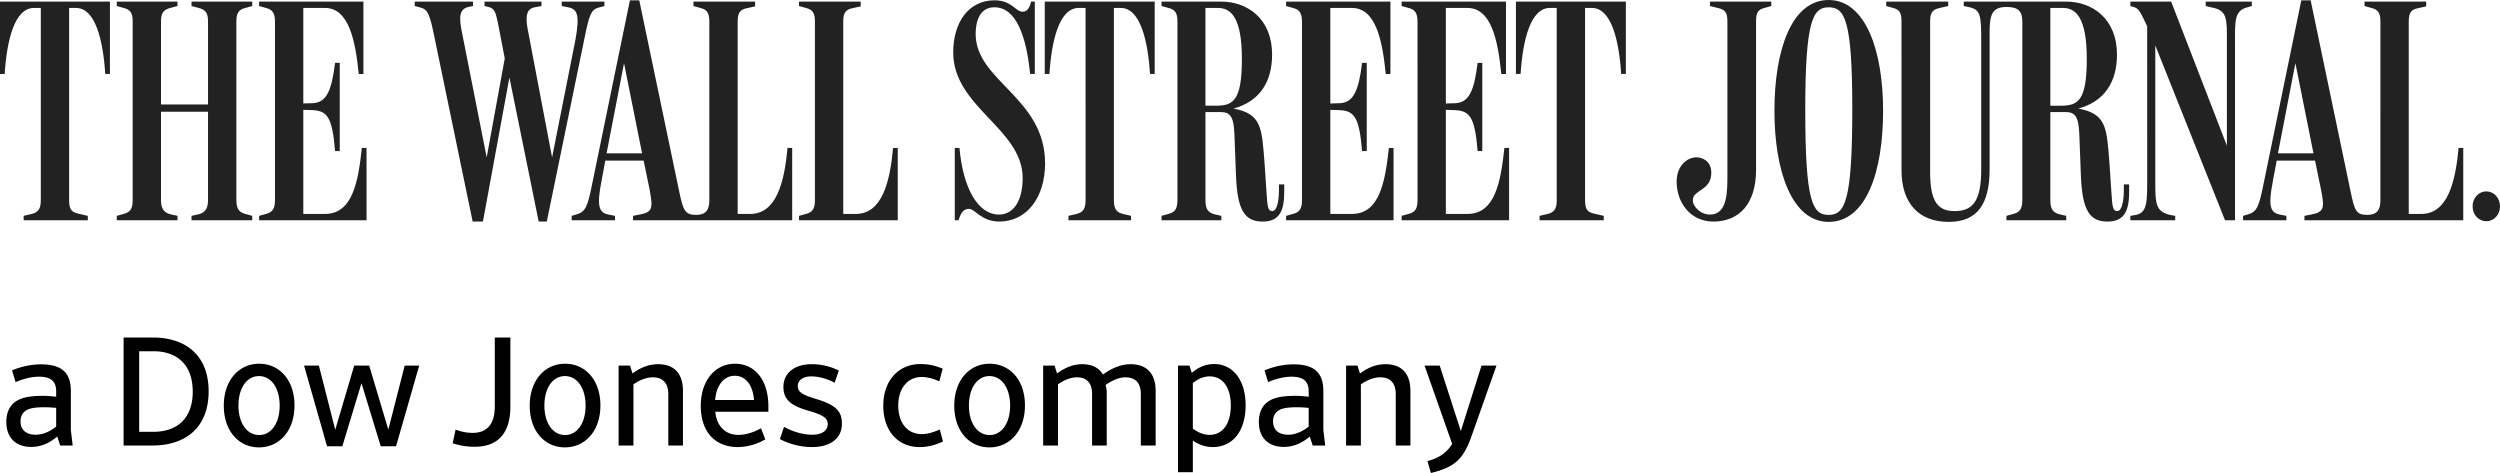 <svg xmlns="http://www.w3.org/2000/svg" width="243" height="46" fill="none" viewBox="0 0 243 46" class="css-mv4rcj-WSJLogo e1j4vudo5"><path fill-rule="evenodd" clip-rule="evenodd" d="M6.72 19.468c0 .957.272 1.141.878 1.296l.938.216v.432H2.301v-.432l.787-.184c.605-.154.878-.464.878-1.327V.771H3.3C1.423.771.666 3.888.454 7.19H0V.155h10.685v7.034h-.454C10.019 3.888 9.262.772 7.386.772H6.72v18.696Zm4.63 1.512.667-.185c.606-.154.878-.463.878-1.327v-17.4c0-.865-.272-1.142-.878-1.297l-.666-.185V.154h5.902v.432l-.696.185c-.575.155-.908.401-.908 1.265v8.115h4.571V2.036c0-.864-.333-1.11-.908-1.265l-.696-.185V.154h5.902v.432l-.666.185c-.605.155-.877.432-.877 1.296v17.37c0 .864.272 1.205.877 1.359l.666.184v.432h-5.902v-.432l.696-.153c.575-.155.907-.494.907-1.358V10.86h-4.57v8.608c0 .864.333 1.204.908 1.358l.696.154v.431h-5.902v-.43Zm18.132-.185h2.089c2.724 0 3.239-3.147 3.602-6.417h.454v7.034H25.184v-.432l.666-.185c.605-.154.878-.463.878-1.326V2.099c0-.865-.273-1.173-.878-1.328l-.666-.185V.154h10.14V7.19h-.454C34.537 3.888 33.902.77 31.57.77h-2.088v9.287l.969-.03c1.301-.093 1.785-1.235 2.118-3.92h.455v8.577h-.455c-.272-3.362-.787-3.887-2.148-3.98l-.939-.03v10.12ZM42.1 2.993c-.394-1.82-.636-2.098-1.21-2.253l-.576-.154V.154h5.66v.432l-.453.092c-.97.216-.879 1.204-.606 2.53l2.391 12.095 1.756-9.627-.636-3.3c-.242-1.173-.333-1.543-.938-1.698l-.394-.092V.154h5.54v.432l-.666.123c-1 .185-.848 1.296-.606 2.5l2.3 12.094 2.271-11.447c.424-2.375.212-2.962-.696-3.146L54.6.586V.154h4.147v.432l-.575.154c-.726.186-.908.772-1.332 2.839l-3.693 17.957h-.787L49.515 7.528l-2.573 14.008h-.999L42.099 2.993Zm29.603 17.802h1.21c2.574 0 3.33-3.117 3.633-6.417h.454v7.034H61.532v-.432l.635-.124c1.302-.246 1.302-.616.969-2.468l-.576-2.777h-3.723l-.393 2.099c-.454 2.375-.212 2.961.696 3.146l.636.124v.431h-4.208v-.43l.515-.155c.817-.247 1.03-.74 1.453-2.839L61.229.03h.908l3.874 18.543c.394 1.913.575 2.314 1.665 2.314.938 0 1.271-.494 1.271-1.42v-17.4c0-.864-.272-1.142-.877-1.296l-.666-.185V.154h5.993v.463l-.818.185c-.604.123-.877.401-.877 1.265v18.728ZM58.96 14.902h3.45L60.655 6.14l-1.695 8.762Zm23.004 5.893h1.211c2.573 0 3.33-3.117 3.632-6.417h.454v7.034h-9.595v-.432l.666-.185c.606-.154.878-.463.878-1.326V2.067c0-.864-.272-1.141-.878-1.296l-.666-.185V.154h5.993v.463l-.817.185c-.605.123-.878.401-.878 1.265v18.728Zm15.168.74c-1.756 0-2.361-1.234-2.936-1.234-.333 0-.726.093-1.029 1.111h-.363v-7.035h.454c.363 3.98 1.816 6.479 3.844 6.479 1.362 0 2.3-1.265 2.3-3.548 0-4.813-6.75-6.88-6.75-12.218 0-2.87 1.454-5.06 4.027-5.06 1.664 0 2.027 1.11 2.724 1.11.393 0 .666-.308.817-.987h.363v7.035h-.454c-.363-3.548-1.302-6.48-3.481-6.48-1.513 0-1.816 1.543-1.816 2.592 0 4.598 6.75 6.17 6.75 12.588-.001 3.272-1.757 5.647-4.45 5.647Zm11.138-2.067c0 .864.273 1.173.878 1.327l.787.185v.431h-6.083v-.43l.787-.186c.605-.154.878-.463.878-1.327V.771h-.666c-1.877 0-2.634 3.117-2.846 6.418h-.454V.155h10.686v7.034h-.455c-.212-3.301-.968-6.417-2.845-6.417h-.666l-.001 18.696Zm4.632 1.512.666-.185c.605-.154.878-.463.878-1.327v-17.4c0-.865-.273-1.142-.878-1.297l-.666-.185V.154h5.781c2.573 0 4.965 1.666 4.965 5.152 0 2.685-1.242 4.567-3.754 5.246 2.755.524 2.755 1.851 3.027 5.399l.182 2.715c.091 1.512.151 1.851.575 1.851.454 0 .636-1.048.636-2.066v-.525h.514v.71c0 1.696-.364 2.9-2.088 2.9-1.696 0-2.482-.988-2.604-4.535l-.151-3.95c-.06-1.882-.514-2.16-1.392-2.16h-1.423v8.578c0 .863.272 1.203.878 1.357l.666.154v.431h-5.812v-.43Zm4.268-10.706h.999c1.695 0 2.542-.463 2.542-4.566S119.59.772 118.38.772h-1.211v9.502Zm12.138 10.521h2.088c2.724 0 3.239-3.147 3.602-6.417h.454v7.034h-10.443v-.432l.666-.185c.605-.154.878-.463.878-1.326V2.099c0-.865-.273-1.173-.878-1.328l-.666-.185V.154h10.14V7.19h-.454c-.332-3.301-.968-6.418-3.299-6.418h-2.088v9.287l.968-.03c1.301-.093 1.786-1.235 2.119-3.92h.454v8.577h-.454c-.273-3.362-.787-3.887-2.15-3.98l-.937-.03v10.12Zm11.23 0h2.088c2.724 0 3.239-3.147 3.602-6.417h.454v7.034h-10.443v-.432l.666-.185c.606-.154.878-.463.878-1.326V2.099c0-.865-.272-1.173-.878-1.328l-.666-.185V.154h10.141V7.19h-.454c-.333-3.301-.969-6.418-3.3-6.418h-2.088v9.287l.968-.03c1.301-.093 1.786-1.235 2.119-3.92h.454v8.577h-.454c-.273-3.362-.787-3.887-2.149-3.98l-.938-.03v10.12Zm13.53-1.327c0 .957.273 1.141.878 1.296l.938.216v.432h-6.235v-.432l.787-.184c.604-.154.878-.464.878-1.327V.771h-.666c-1.877 0-2.634 3.117-2.846 6.418h-.454V.155h10.685v7.034h-.454c-.212-3.301-.968-6.417-2.845-6.417h-.666v18.696Zm16.62-2.962c0 3.302-1.636 5.029-4.147 5.029-2.269 0-3.601-1.882-3.572-3.949.031-1.604 1.181-2.406 2.119-2.283.666.093 1.332.587 1.241 1.666-.091 1.543-1.726 1.482-1.786 2.438-.06.586.696 1.45 1.664 1.45 1.696 0 1.696-2.19 1.696-3.856V2.036c0-.864-.273-1.11-.938-1.265l-.757-.185V.154h5.964v.432l-.666.185c-.606.155-.817.432-.817 1.296l-.001 14.44Zm7.053 5.06c-3.541 0-5.267-4.874-5.267-10.799C172.473 4.875 174.138 0 177.74 0c3.572 0 5.297 4.875 5.297 10.767 0 5.925-1.634 10.8-5.297 10.8Zm0-20.856c-1.514 0-2.27 1.234-2.27 9.935 0 8.977.696 10.243 2.27 10.243s2.3-1.266 2.3-10.306c0-8.638-.726-9.872-2.3-9.872Zm17.283 20.27.666-.185c.606-.154.878-.463.878-1.327v-17.4c0-1.019-.454-1.39-1.513-1.39-1.332 0-1.665.618-1.665 2.377v13.39c0 3.332-1.15 5.122-3.965 5.122-2.906 0-4.6-1.79-4.6-5.03V2.068c0-.864-.212-1.141-.818-1.296l-.666-.185V.154h6.024v.432l-.818.185c-.665.155-.938.401-.938 1.265v14.717c0 2.993.847 3.764 2.391 3.764 1.817 0 2.574-1.049 2.574-4.072V4.165c0-2.592-.031-3.209-1.12-3.455l-.575-.124V.154h9.928c2.573 0 4.964 1.666 4.964 5.152 0 2.685-1.241 4.567-3.753 5.246 2.754.524 2.754 1.851 3.027 5.399l.181 2.715c.091 1.512.151 1.851.576 1.851.454 0 .635-1.048.635-2.066v-.525h.515v.71c0 1.696-.363 2.9-2.088 2.9-1.695 0-2.483-.988-2.604-4.535l-.151-3.95c-.061-1.882-.515-2.16-1.392-2.16h-1.423v8.578c0 .863.272 1.203.878 1.357l.666.154v.431h-5.813l-.001-.43Zm4.268-10.706h1c1.694 0 2.542-.463 2.542-4.566s-1.12-4.936-2.331-4.936h-1.211v9.502ZM207.494.71l-.423-.124V.154h3.965l5.418 14.007V4.072c0-2.283.06-3.085-1.544-3.362l-.514-.124V.154h4.48v.432l-.423.124c-1.302.308-1.211 1.388-1.211 3.548v17.154h-.968l-6.781-17v13.082c0 2.499 0 3.21 1.937 3.486v.431h-4.359v-.43l.545-.093c1.119-.217 1.09-1.327 1.09-3.58V2.562c-.515-1.08-.727-1.667-1.212-1.851Zm26.637 20.085h1.211c2.573 0 3.33-3.117 3.633-6.417h.454v7.034h-15.438v-.432l.636-.124c1.301-.246 1.332-.616.968-2.468l-.575-2.777h-3.722l-.395 2.099c-.454 2.375-.212 2.961.697 3.146l.635.124v.431h-4.208v-.43l.515-.155c.817-.247 1.028-.74 1.453-2.839L223.687.031h.909l3.874 18.543c.394 1.913.545 2.313 1.635 2.313.937 0 1.271-.494 1.271-1.419V2.067c0-.864-.272-1.142-.877-1.296l-.666-.185V.154h5.993v.463l-.817.185c-.605.123-.878.401-.878 1.265v18.728Zm-12.713-5.893h3.451l-1.756-8.762-1.695 8.762ZM243 20.054c0 .834-.605 1.45-1.332 1.45-.726 0-1.332-.616-1.332-1.45 0-.833.606-1.45 1.332-1.45.727 0 1.332.618 1.332 1.45Z" fill="#222"></path><path d="M3.465 42.255c-.93 0-1.47-.48-1.47-1.305 0-.345.105-.66.315-.87.3-.3.705-.495 2.025-.495.39 0 .78.03 1.125.06v1.815c-.63.51-1.32.795-1.995.795Zm2.1.18.285.87h1.215l-.18-1.515v-3.795c0-1.8-.93-2.58-2.88-2.58-1.05 0-2.01.24-2.835.585l.345 1.14c.735-.315 1.515-.525 2.295-.525 1.155 0 1.65.48 1.65 1.41v.54c-.375-.045-.825-.09-1.29-.09-1.68 0-2.43.3-2.94.795-.39.405-.615.975-.615 1.74 0 1.59.99 2.43 2.4 2.43.96 0 1.755-.345 2.55-1.005ZM20.279 38.04c0-3.525-2.25-5.235-5.43-5.235h-2.835v10.5h2.79c3.21 0 5.475-1.725 5.475-5.265Zm-6.75 3.93v-7.83h1.38c2.325 0 3.825 1.335 3.825 3.93s-1.515 3.9-3.81 3.9h-1.395ZM28.624 39.405c0-2.475-1.47-4.05-3.435-4.05-1.95 0-3.435 1.59-3.435 4.08 0 2.475 1.47 4.05 3.42 4.05 1.965 0 3.45-1.59 3.45-4.08Zm-1.44.015c0 1.725-.825 2.865-1.995 2.865-1.185 0-2.01-1.155-2.01-2.865 0-1.725.825-2.865 1.995-2.865 1.185 0 2.01 1.155 2.01 2.865ZM37.01 43.38h1.486l2.25-7.845h-1.41l-1.59 6.225-1.86-6.225H34.43l-1.845 6.24-1.59-6.24h-1.44l2.235 7.845h1.485l1.86-6.135 1.875 6.135ZM49.608 39.525v-6.72h-1.515v6.72c0 1.65-.72 2.55-2.145 2.55-.57 0-1.11-.105-1.665-.315l-.285 1.32c.66.225 1.35.345 2.145.345 2.295 0 3.465-1.365 3.465-3.9ZM58.36 39.405c0-2.475-1.47-4.05-3.434-4.05-1.95 0-3.436 1.59-3.436 4.08 0 2.475 1.47 4.05 3.42 4.05 1.966 0 3.45-1.59 3.45-4.08Zm-1.44.015c0 1.725-.825 2.865-1.995 2.865-1.184 0-2.01-1.155-2.01-2.865 0-1.725.825-2.865 1.995-2.865 1.186 0 2.01 1.155 2.01 2.865ZM61.57 37.365c.51-.375 1.214-.69 1.89-.69.974 0 1.5.57 1.5 1.65v4.98h1.424V38.01c0-1.71-.855-2.61-2.415-2.61-1.02 0-1.8.405-2.49.9l-.24-.765h-1.11v7.77h1.44v-5.94ZM71.701 43.455c.916 0 1.86-.27 2.686-.75l-.42-1.08c-.706.405-1.486.645-2.206.645-1.29 0-2.114-.9-2.234-2.25h5.16v-.525c0-2.475-1.245-4.14-3.255-4.14-1.92 0-3.316 1.635-3.316 4.095 0 2.655 1.516 4.005 3.585 4.005Zm-2.19-4.575c.106-1.38.826-2.355 1.906-2.355 1.094 0 1.77.96 1.874 2.355h-3.78ZM81.834 41.175c0-1.215-.6-1.83-2.58-2.415-1.32-.405-1.71-.675-1.71-1.245 0-.525.48-.93 1.305-.93.78 0 1.59.255 2.28.615l.405-1.185a5.946 5.946 0 0 0-2.64-.615c-1.695 0-2.745.885-2.745 2.205 0 1.305.81 1.86 2.565 2.355 1.41.42 1.74.735 1.74 1.275 0 .615-.555 1.02-1.5 1.02s-1.935-.315-2.745-.765l-.405 1.185c.885.48 2.01.78 3.135.78 1.74 0 2.895-.81 2.895-2.28ZM91.66 42.915l-.315-1.17c-.6.27-1.17.45-1.74.45-1.44 0-2.295-1.125-2.295-2.79 0-1.575.855-2.76 2.265-2.76.63 0 1.17.18 1.725.42l.33-1.23c-.66-.27-1.32-.45-2.145-.45-2.205 0-3.63 1.665-3.63 4.05s1.365 4.02 3.54 4.02c.855 0 1.59-.225 2.265-.54ZM99.625 39.405c0-2.475-1.47-4.05-3.435-4.05-1.95 0-3.435 1.59-3.435 4.08 0 2.475 1.47 4.05 3.42 4.05 1.965 0 3.45-1.59 3.45-4.08Zm-1.44.015c0 1.725-.825 2.865-1.995 2.865-1.185 0-2.01-1.155-2.01-2.865 0-1.725.825-2.865 1.995-2.865 1.185 0 2.01 1.155 2.01 2.865ZM112.329 43.305v-5.31c0-1.71-.9-2.595-2.43-2.595-1.005 0-1.89.435-2.7 1.005-.375-.66-1.065-1.005-1.995-1.005-.99 0-1.77.405-2.46.9l-.24-.765h-1.11v7.77h1.44v-5.94c.51-.375 1.2-.69 1.845-.69.96 0 1.47.555 1.47 1.635v4.995h1.425V38.16c0-.27-.045-.525-.12-.735.615-.435 1.32-.75 1.935-.75.975 0 1.5.555 1.5 1.635v4.995h1.44ZM117.564 42.27c-.6 0-1.17-.27-1.62-.615v-4.41c.42-.36.99-.66 1.635-.66 1.245 0 2.055 1.035 2.055 2.82 0 1.875-.855 2.865-2.07 2.865Zm-1.62.555c.57.375 1.2.63 1.935.63 1.875 0 3.195-1.47 3.195-4.065 0-2.52-1.29-4.005-3.06-4.005-.96 0-1.65.42-2.175.855l-.225-.705h-1.11V45.9h1.44v-3.075ZM125.209 42.255c-.93 0-1.47-.48-1.47-1.305 0-.345.105-.66.315-.87.3-.3.705-.495 2.025-.495.39 0 .78.03 1.125.06v1.815c-.63.51-1.32.795-1.995.795Zm2.1.18.285.87h1.215l-.18-1.515v-3.795c0-1.8-.93-2.58-2.88-2.58-1.05 0-2.01.24-2.835.585l.345 1.14c.735-.315 1.515-.525 2.295-.525 1.155 0 1.65.48 1.65 1.41v.54c-.375-.045-.825-.09-1.29-.09-1.68 0-2.43.3-2.94.795-.39.405-.615.975-.615 1.74 0 1.59.99 2.43 2.4 2.43.96 0 1.755-.345 2.55-1.005ZM132.277 37.365c.51-.375 1.215-.69 1.89-.69.975 0 1.5.57 1.5 1.65v4.98h1.425V38.01c0-1.71-.855-2.61-2.415-2.61-1.02 0-1.8.405-2.49.9l-.24-.765h-1.11v7.77h1.44v-5.94ZM139.082 45.975c2.25-.555 3.12-1.26 3.93-3.525l2.445-6.915h-1.455l-2.01 6.36-2.055-6.36h-1.47l2.685 7.62c-.57.885-1.29 1.365-2.4 1.665l.33 1.155Z" fill="#000"></path></svg>